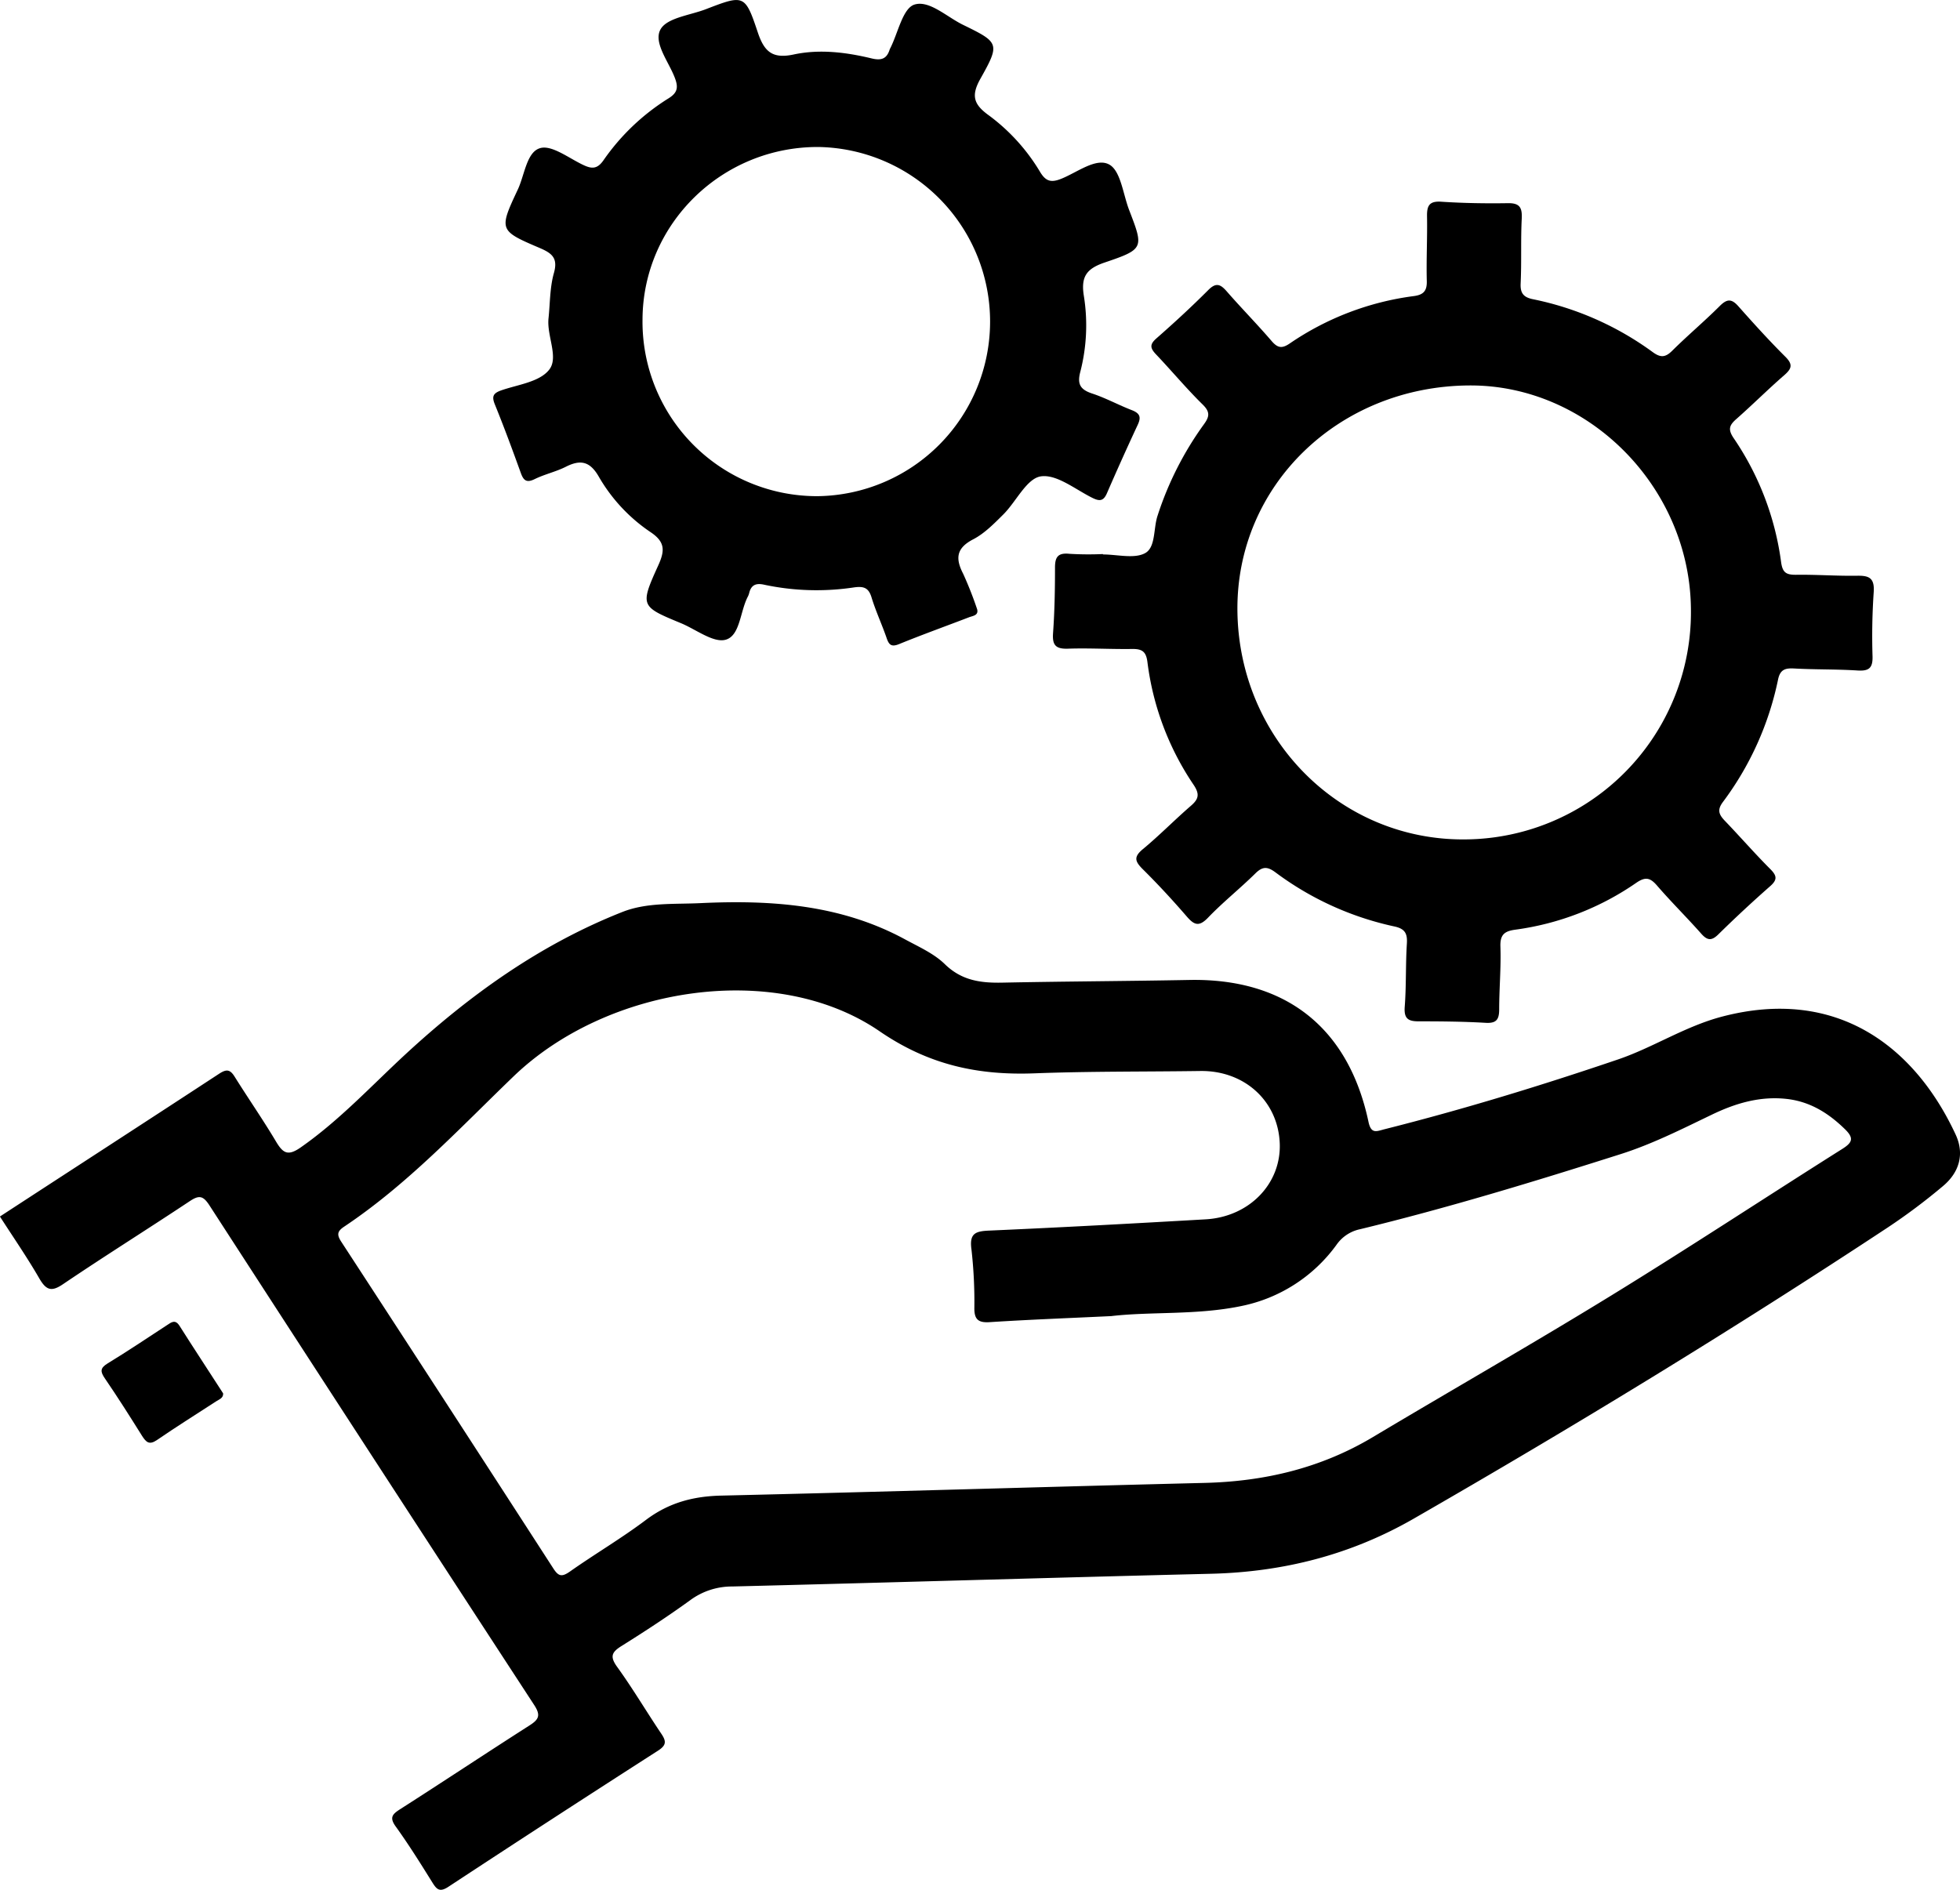<svg id="Ebene_1" data-name="Ebene 1" xmlns="http://www.w3.org/2000/svg" viewBox="0 0 495.98 478.27"><path d="M111.39,470c.06,1.2-1,1.49-1.77,2-5,3.25-10,6.38-14.93,9.76-2,1.38-2.78.6-3.81-1-3.06-4.9-6.16-9.79-9.42-14.56-1.18-1.73-1.24-2.61.7-3.8,5.08-3.09,10-6.41,15-9.67,1.17-.78,2.11-1.54,3.21.19,3.44,5.45,7,10.83,10.48,16.24C111,469.41,111.18,469.7,111.39,470Z" transform="translate(-54.92 -117.35)"/><path d="M549.79,404.47c-10.14-21.83-29.67-37.5-59-29.86-9.44,2.46-17.52,7.84-26.44,10.87-19.42,6.6-39.08,12.62-59,17.64-2.09.53-3.46,1.33-4.14-1.88-5.07-23.85-21-36.34-45.3-35.88-15.79.3-31.58.36-47.38.68-5.45.11-10.27-.53-14.53-4.69-2.77-2.7-6.6-4.38-10.09-6.28-16.23-8.8-33.86-10-51.77-9.15-6.61.31-13.52-.21-19.69,2.22-20.79,8.2-38.66,21-55,36.1-8.64,8-16.68,16.68-26.42,23.49-3.27,2.29-4.5,1.47-6.26-1.47-3.31-5.56-7-10.87-10.44-16.37-1.14-1.83-2-2.05-3.87-.85-18.45,12.08-37,24.09-55.56,36.19,3.46,5.37,6.95,10.43,10,15.72,1.73,2.95,3.06,3.39,6,1.38,10.59-7.16,21.43-13.94,32.06-21,2.33-1.55,3.34-1.38,4.91,1q41,63.33,82.21,126.5c1.78,2.71,1.16,3.72-1.28,5.27C178,561,167.17,568.19,156.26,575.17c-1.95,1.25-2.92,2.07-1.2,4.44,3.29,4.57,6.29,9.37,9.27,14.16,1.12,1.8,1.87,2.53,4.07,1.08q26.41-17.36,53-34.42c2.09-1.34,2.2-2.32.9-4.25-3.8-5.64-7.27-11.52-11.23-17-1.91-2.65-1.3-3.74,1.16-5.28,5.91-3.7,11.76-7.52,17.4-11.61a17.77,17.77,0,0,1,10.59-3.43c40.39-1,80.77-2.24,121.16-3.22,18.28-.45,35.36-4.79,51.29-13.95,40.71-23.41,80.79-47.85,120-73.72a153.74,153.74,0,0,0,13.93-10.45C550.71,414.07,552.1,409.43,549.79,404.47Zm-28.74,3.69c-19.51,12.31-38.77,25-58.42,37.07-19.93,12.24-40.24,23.84-60.32,35.83-13.18,7.87-27.45,11.23-42.7,11.59-40.72,1-81.43,2.27-122.15,3.21-7.08.16-13.22,1.77-19,6.09-6.21,4.69-13,8.67-19.35,13.15-2,1.38-2.85,1.24-4.16-.79q-26.75-41.4-53.66-82.68c-1.22-1.86-1-2.71.8-3.89,16-10.71,29.06-24.76,42.81-38,23.77-22.86,66.44-29.34,92.61-11.39,12.49,8.56,24.95,11.18,39.22,10.64,14-.53,27.93-.39,41.89-.59,11.16-.17,19.7,7.56,20.14,18.29.41,10.19-7.67,18.61-18.73,19.25-18.26,1.05-36.52,2.05-54.78,2.85-3.54.15-5.06.73-4.5,4.77a118,118,0,0,1,.73,14.94c0,2.81,1.05,3.65,3.89,3.46,9.79-.63,19.59-1,30.74-1.53,10-1.18,21.61-.2,32.9-2.54a39.35,39.35,0,0,0,24.14-15.54,9.66,9.66,0,0,1,5.94-3.91c22.24-5.4,44.12-12.07,65.92-19,8.09-2.57,15.62-6.4,23.24-10.06,5.9-2.83,12.05-4.65,18.73-3.92,5.91.65,10.55,3.53,14.73,7.59C524.15,405.4,523.7,406.5,521.05,408.16Z" transform="translate(-54.92 -117.35)"/><path d="M524.79,263.06c-5.14.08-10.29-.32-15.44-.24-2.47,0-3.35-.57-3.72-3.2a72.61,72.61,0,0,0-12-31.38c-1.52-2.24-1.09-3.29.67-4.84,4.11-3.62,8-7.51,12.13-11.1,1.88-1.64,2.24-2.7.3-4.64-4.12-4.1-8-8.39-11.88-12.76-1.75-2-2.91-1.94-4.75-.1-3.88,3.88-8.09,7.41-12,11.29-1.78,1.78-3,1.81-5,.34a77.41,77.41,0,0,0-30.3-13.36c-2.36-.49-3.2-1.53-3.08-4,.26-5.47,0-11,.28-16.44.12-2.7-.49-3.9-3.46-3.86-5.64.09-11.3,0-16.92-.37-3-.2-3.63,1-3.59,3.65.1,5.48-.2,11-.06,16.44.07,2.59-.94,3.49-3.34,3.8a72,72,0,0,0-31.36,12c-1.92,1.3-3,1.17-4.53-.59-3.67-4.28-7.64-8.31-11.35-12.56-1.59-1.83-2.71-2.41-4.72-.38-4.22,4.23-8.63,8.29-13.12,12.23-1.71,1.5-1.61,2.43-.14,4,4,4.2,7.73,8.7,11.87,12.76,1.91,1.88,1.69,3.07.28,5a82.6,82.6,0,0,0-11.68,23c-1.14,3.28-.45,8.1-3.19,9.59s-7.06.33-10.67.33v-.1a82.25,82.25,0,0,1-8.46-.06c-2.95-.31-3.69.82-3.67,3.58,0,5.48-.1,11-.49,16.43-.22,3,.56,4.1,3.73,4,5.47-.19,10.95.16,16.43.07,2.5,0,3.4.79,3.72,3.33a71.12,71.12,0,0,0,11.65,31c1.58,2.35,1.39,3.6-.64,5.35-4.14,3.58-8,7.54-12.19,11-2.31,1.93-2,3.05-.06,5,3.89,3.85,7.61,7.88,11.17,12,1.89,2.19,3.11,2.71,5.4.33,3.79-3.95,8.11-7.38,12-11.22,1.77-1.74,3-1.77,5-.3a77.53,77.53,0,0,0,30.12,13.73c2.69.57,3.37,1.75,3.2,4.37-.34,5.3-.13,10.64-.54,15.93-.23,3,.82,3.74,3.57,3.72,5.65,0,11.3.05,16.93.38,2.76.16,3.39-.92,3.4-3.39,0-5.31.5-10.64.31-15.94-.1-3.11,1.15-3.9,3.88-4.26A70.15,70.15,0,0,0,469,340.76c2.33-1.59,3.52-1.27,5.24.72,3.58,4.15,7.49,8,11.12,12.1,1.53,1.74,2.6,2,4.37.26q6.4-6.29,13.14-12.22c1.8-1.59,1.74-2.59.08-4.27-4-4-7.69-8.25-11.6-12.32-1.43-1.51-1.95-2.68-.49-4.65a78,78,0,0,0,14-31.05c.54-2.63,1.91-2.93,4.22-2.79,5.29.29,10.61.16,15.91.5,2.79.17,3.84-.56,3.78-3.49a163.82,163.82,0,0,1,.3-16.44C529.29,263.54,527.8,263,524.79,263.06Zm-99.32,66.73c-31.55.2-57.09-25.56-57.42-57.89-.32-31.64,25.55-56.78,58.65-57,30.12-.19,55.78,25.64,56.11,56.48A57.51,57.51,0,0,1,425.47,329.79Z" transform="translate(-54.92 -117.35)"/><path d="M341.38,221.17c-3.41-1.31-6.65-3.1-10.1-4.23-3-1-3.8-2.38-3-5.44a47.15,47.15,0,0,0,.91-19.27c-.79-4.88.7-6.89,5.26-8.44,10-3.39,9.91-3.65,6.2-13.29-1.54-4-2.12-9.85-5-11.49-3.35-1.88-8.16,2-12.24,3.61-2.52,1-3.84.6-5.23-1.65a49,49,0,0,0-12.92-14.34c-3.94-2.81-4.7-5-2.22-9.4,5-8.88,4.69-9.14-4.41-13.59-4.12-2-8.6-6.36-12.37-5.11-2.9,1-4.08,7.09-6,10.92a3,3,0,0,0-.21.45c-.74,2.34-2.1,2.82-4.54,2.24-6.49-1.57-13.21-2.4-19.75-1-5.41,1.16-7.46-.74-9.09-5.62-3.21-9.62-3.5-9.55-13.13-5.84-4,1.54-9.8,2.16-11.46,5.08-1.89,3.33,2,8.12,3.57,12.19.94,2.42.8,3.81-1.51,5.26a56.11,56.11,0,0,0-16.5,15.69c-1.63,2.35-3.06,2.2-5.27,1.13-3.58-1.71-7.89-5.07-10.8-4.18-3.39,1-3.89,6.78-5.62,10.47-4.81,10.23-4.75,10.4,5.52,14.78,3.18,1.36,4.72,2.58,3.58,6.48-1,3.61-.93,7.56-1.33,11.35-.46,4.46,2.64,9.88.16,13s-7.89,3.74-12.11,5.21c-2.12.74-2.44,1.58-1.6,3.63,2.31,5.68,4.43,11.43,6.51,17.19.69,1.93,1.41,2.69,3.55,1.64,2.52-1.24,5.35-1.85,7.85-3.11,3.71-1.88,6.1-1.42,8.34,2.45A42.53,42.53,0,0,0,219.51,252c3.74,2.49,3.68,4.68,2,8.4-4.69,10.34-4.51,10.43,5.74,14.67,3.83,1.59,8.28,5.1,11.37,4.16,3.63-1.09,3.57-7.26,5.6-11a5.05,5.05,0,0,0,.32-.95c.56-2.05,1.89-2.38,3.81-1.94a63.51,63.51,0,0,0,22.75.66c2.4-.32,3.63.1,4.37,2.56,1.06,3.48,2.62,6.81,3.81,10.26.6,1.76,1.22,2.33,3.18,1.53,5.83-2.38,11.77-4.51,17.65-6.77,1-.38,2.45-.46,2.09-2a93.36,93.36,0,0,0-3.54-9c-2-3.87-1.79-6.5,2.53-8.74,2.87-1.49,5.31-4,7.65-6.32,3.24-3.25,5.85-9,9.4-9.6,4-.64,8.71,3.23,13,5.38,1.89.95,2.9.94,3.8-1.14q3.76-8.67,7.76-17.25C343.7,223,343.47,222,341.38,221.17Zm-79.5,21.75a44.15,44.15,0,0,1-44.37-44.76c.12-24.14,20.06-43.68,44.48-43.61a44.19,44.19,0,0,1-.11,88.37Z" transform="translate(-54.92 -117.35)"/></svg>